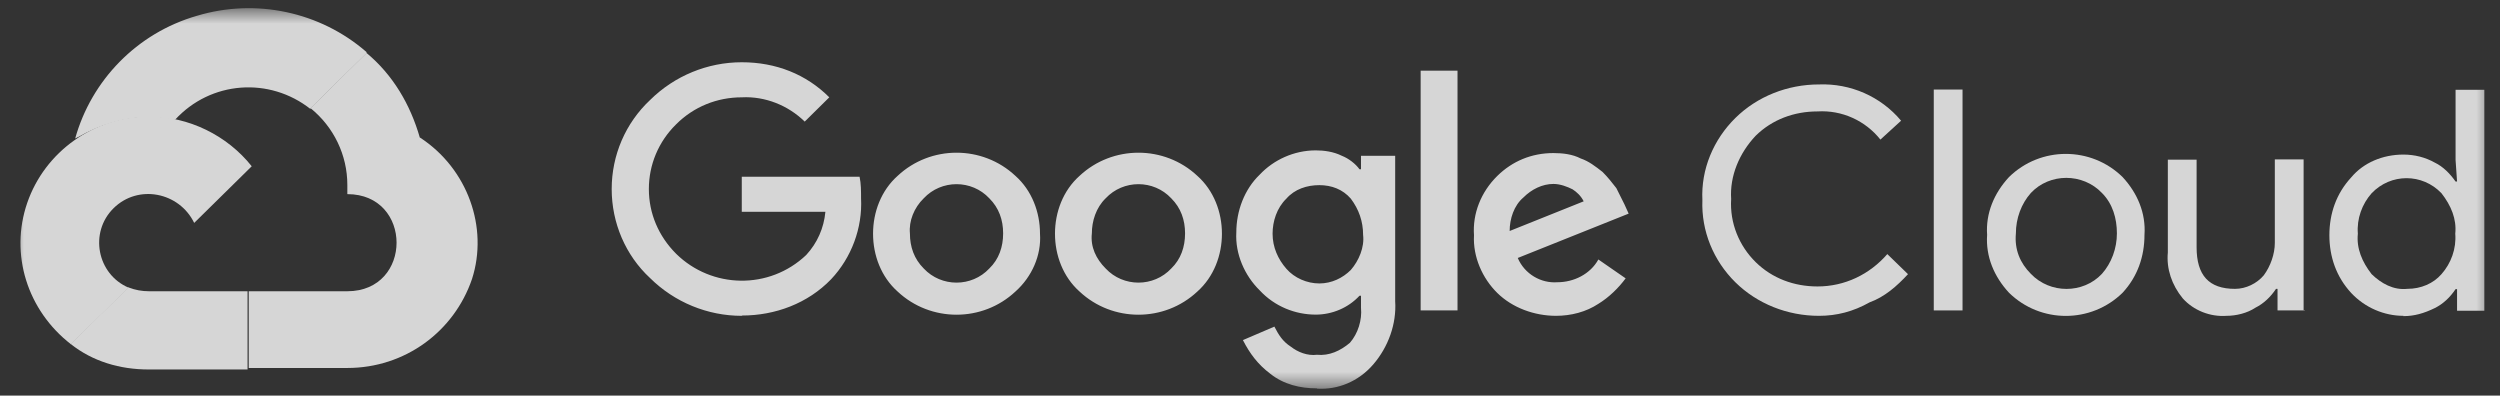<svg width="158" height="25" viewBox="0 0 158 25" fill="none" xmlns="http://www.w3.org/2000/svg">
<rect x="0" y="0" width="158" height="25" fill="#333333" stroke="none"/>
<g opacity="0.8">
<mask id="mask0_204_29759" style="mask-type:luminance" maskUnits="userSpaceOnUse" x="0" y="0" width="158" height="25">
<path d="M157.56 0.543H0.736V24.544H157.56V0.543Z" fill="white"/>
</mask>
<g mask="url(#mask0_204_29759)">
<path d="M19.623 6.852L23.165 3.367V3.291C20.229 0.734 16.156 -0.119 12.444 0.999C8.636 2.097 5.776 5.09 4.753 8.746C4.848 8.746 4.848 8.671 4.923 8.671C6.23 7.913 7.784 7.401 9.413 7.401C9.924 7.401 10.455 7.477 10.966 7.572H11.061C13.315 5.109 17.028 4.844 19.623 6.89V6.852Z" fill="white"/>
<path d="M26.536 8.708C25.93 6.587 24.812 4.711 23.164 3.347L19.622 6.833C21.099 8.026 21.952 9.807 21.952 11.682V12.269C26.1 12.269 26.1 18.407 21.952 18.407H15.72V23.256H21.952C25.589 23.256 28.695 20.964 29.832 17.63C30.874 14.391 29.567 10.659 26.536 8.689V8.708Z" fill="white"/>
<path d="M9.413 23.351H15.645V18.407H9.413C8.977 18.407 8.541 18.331 8.106 18.161L4.469 21.741C5.852 22.84 7.575 23.351 9.394 23.351H9.413Z" fill="white"/>
<path d="M9.412 7.363C5.946 7.363 2.839 9.58 1.722 12.819C0.604 16.058 1.722 19.619 4.487 21.759L8.124 18.179C6.135 17.327 5.624 14.694 7.177 13.16C8.73 11.625 11.325 12.137 12.273 14.088L15.909 10.508C14.356 8.557 11.932 7.363 9.412 7.363Z" fill="white"/>
<path d="M46.88 19.96C44.721 19.96 42.637 19.108 41.084 17.573C39.531 16.134 38.659 14.088 38.659 11.947C38.659 9.807 39.531 7.78 41.084 6.322C42.637 4.787 44.721 3.935 46.88 3.935C49.04 3.935 50.953 4.692 52.411 6.151L50.858 7.685C49.816 6.662 48.358 6.075 46.88 6.151C45.327 6.151 43.849 6.738 42.732 7.856C41.614 8.955 41.008 10.413 41.008 11.947C41.008 13.482 41.614 14.921 42.732 16.039C44.986 18.255 48.623 18.331 50.953 16.115C51.654 15.357 52.07 14.41 52.165 13.387H46.88V11.171H54.325C54.419 11.588 54.419 12.099 54.419 12.535C54.514 14.41 53.813 16.285 52.525 17.649C51.047 19.183 48.983 19.941 46.899 19.941L46.88 19.96ZM64.174 18.426C62.091 20.377 58.814 20.377 56.73 18.426C55.688 17.497 55.177 16.134 55.177 14.77C55.177 13.406 55.688 12.042 56.73 11.114C58.814 9.163 62.091 9.163 64.174 11.114C65.216 12.042 65.728 13.406 65.728 14.77C65.823 16.134 65.216 17.497 64.174 18.426ZM58.378 16.967C59.496 18.16 61.409 18.16 62.526 16.967C63.133 16.38 63.398 15.603 63.398 14.751C63.398 13.899 63.133 13.141 62.526 12.535C61.409 11.341 59.496 11.341 58.378 12.535C57.772 13.122 57.431 13.974 57.507 14.751C57.507 15.603 57.772 16.361 58.378 16.967ZM75.672 18.426C73.589 20.377 70.312 20.377 68.228 18.426C67.186 17.497 66.675 16.134 66.675 14.77C66.675 13.406 67.186 12.042 68.228 11.114C70.312 9.163 73.589 9.163 75.672 11.114C76.714 12.042 77.226 13.406 77.226 14.77C77.226 16.134 76.714 17.497 75.672 18.426ZM69.876 16.967C70.994 18.16 72.907 18.16 74.025 16.967C74.631 16.38 74.896 15.603 74.896 14.751C74.896 13.899 74.631 13.141 74.025 12.535C72.907 11.341 70.994 11.341 69.876 12.535C69.27 13.122 69.005 13.974 69.005 14.751C68.91 15.603 69.27 16.361 69.876 16.967ZM83.212 24.544C82.17 24.544 81.128 24.298 80.275 23.616C79.499 23.029 78.987 22.347 78.552 21.494L80.541 20.642C80.806 21.153 81.052 21.57 81.582 21.911C82.018 22.252 82.624 22.498 83.231 22.422C84.007 22.498 84.708 22.176 85.314 21.665C85.826 21.078 86.091 20.225 86.015 19.449V18.691H85.92C85.219 19.449 84.197 19.884 83.155 19.884C81.867 19.884 80.56 19.373 79.613 18.35C78.665 17.422 78.059 16.058 78.135 14.694C78.135 13.33 78.647 11.966 79.613 11.038C80.484 10.11 81.772 9.504 83.155 9.504C83.666 9.504 84.272 9.58 84.803 9.845C85.238 10.015 85.674 10.356 85.92 10.697H86.015V9.845H88.175V19.032C88.269 20.471 87.739 21.93 86.792 23.029C85.845 24.127 84.537 24.639 83.249 24.563L83.212 24.544ZM83.382 17.914C84.159 17.914 84.86 17.573 85.371 17.062C85.882 16.475 86.242 15.622 86.148 14.846C86.148 13.993 85.882 13.236 85.371 12.554C84.86 11.966 84.159 11.701 83.382 11.701C82.605 11.701 81.829 11.947 81.299 12.554C80.692 13.141 80.427 13.993 80.427 14.77C80.427 15.622 80.768 16.38 81.299 16.986C81.81 17.573 82.605 17.914 83.382 17.914ZM92.115 19.619H89.785V4.465H92.115V19.619ZM98.347 19.96C96.964 19.96 95.581 19.449 94.634 18.52C93.687 17.592 93.081 16.228 93.156 14.864C93.062 13.501 93.592 12.137 94.634 11.114C95.581 10.186 96.793 9.674 98.176 9.674C98.782 9.674 99.388 9.75 99.9 10.015C100.411 10.186 100.847 10.527 101.283 10.868C101.624 11.209 101.889 11.55 102.154 11.891C102.325 12.232 102.495 12.572 102.665 12.914L102.931 13.501L95.922 16.304C96.358 17.327 97.399 17.914 98.422 17.838C99.464 17.838 100.506 17.327 101.017 16.399L102.741 17.592C102.306 18.18 101.699 18.786 101.017 19.202C100.241 19.714 99.294 19.96 98.328 19.96H98.347ZM95.41 14.599L100.089 12.724C99.919 12.383 99.654 12.137 99.388 11.966C99.047 11.796 98.612 11.625 98.176 11.625C97.475 11.625 96.793 11.966 96.282 12.478C95.676 12.989 95.41 13.842 95.41 14.599Z" fill="white"/>
<path d="M114.959 19.96C112.97 19.96 111.057 19.203 109.674 17.839C108.291 16.475 107.515 14.6 107.591 12.649C107.496 10.697 108.291 8.822 109.674 7.458C111.057 6.094 112.97 5.337 114.959 5.337C116.948 5.261 118.861 6.094 120.149 7.629L118.842 8.822C117.895 7.629 116.418 6.947 114.864 7.042C113.387 7.042 112.004 7.553 110.962 8.576C109.92 9.675 109.314 11.133 109.409 12.573C109.314 14.107 109.92 15.547 110.962 16.57C112.004 17.593 113.387 18.104 114.864 18.104C116.588 18.104 118.16 17.346 119.278 16.058L120.585 17.327C119.884 18.085 119.107 18.767 118.16 19.108C117.119 19.695 116.077 19.96 114.959 19.96Z" fill="white"/>
<path d="M122.214 19.619H124.032V5.659H122.214V19.619Z" fill="white"/>
<path d="M126.969 11.19C128.958 9.239 132.159 9.239 134.148 11.19C135.095 12.213 135.626 13.482 135.531 14.845C135.531 16.209 135.095 17.479 134.148 18.501C132.159 20.453 128.958 20.453 126.969 18.501C126.022 17.479 125.491 16.209 125.586 14.845C125.491 13.482 126.022 12.213 126.969 11.19ZM128.352 17.308C129.564 18.577 131.648 18.577 132.841 17.308C133.447 16.626 133.788 15.698 133.788 14.751C133.788 13.804 133.523 12.876 132.841 12.194C131.629 10.924 129.545 10.924 128.352 12.194C127.745 12.876 127.404 13.804 127.404 14.751C127.31 15.774 127.67 16.626 128.352 17.308Z" fill="white"/>
<path d="M145.663 19.619H143.94V18.256H143.845C143.504 18.767 143.068 19.184 142.538 19.449C142.027 19.79 141.326 19.96 140.719 19.96C139.678 20.036 138.636 19.619 137.954 18.862C137.253 18.009 136.912 16.986 137.007 15.964V10.091H138.825V15.623C138.825 17.403 139.602 18.256 141.25 18.256C141.951 18.256 142.633 17.915 143.068 17.403C143.504 16.816 143.769 16.039 143.769 15.357V10.072H145.588V19.601H145.682L145.663 19.619Z" fill="white"/>
<path d="M151.896 19.96C150.683 19.96 149.471 19.448 148.6 18.52C147.652 17.497 147.217 16.228 147.217 14.864C147.217 13.5 147.652 12.231 148.6 11.208C149.376 10.28 150.589 9.769 151.896 9.769C152.596 9.769 153.278 9.939 153.885 10.28C154.396 10.526 154.832 10.962 155.192 11.473H155.286L155.192 10.11V5.677H157.01V19.638H155.286V18.274H155.192C154.851 18.785 154.415 19.202 153.885 19.467C153.184 19.808 152.578 19.979 151.896 19.979V19.96ZM152.142 18.255C153.013 18.255 153.79 17.914 154.301 17.327C154.907 16.645 155.248 15.716 155.173 14.769C155.267 13.841 154.907 12.989 154.301 12.212C153.089 10.943 151.1 10.943 149.888 12.212C149.281 12.894 148.941 13.822 149.016 14.769C148.922 15.697 149.281 16.55 149.888 17.327C150.494 17.914 151.27 18.349 152.142 18.255Z" fill="white"/>
</g>
</g>
</svg>
